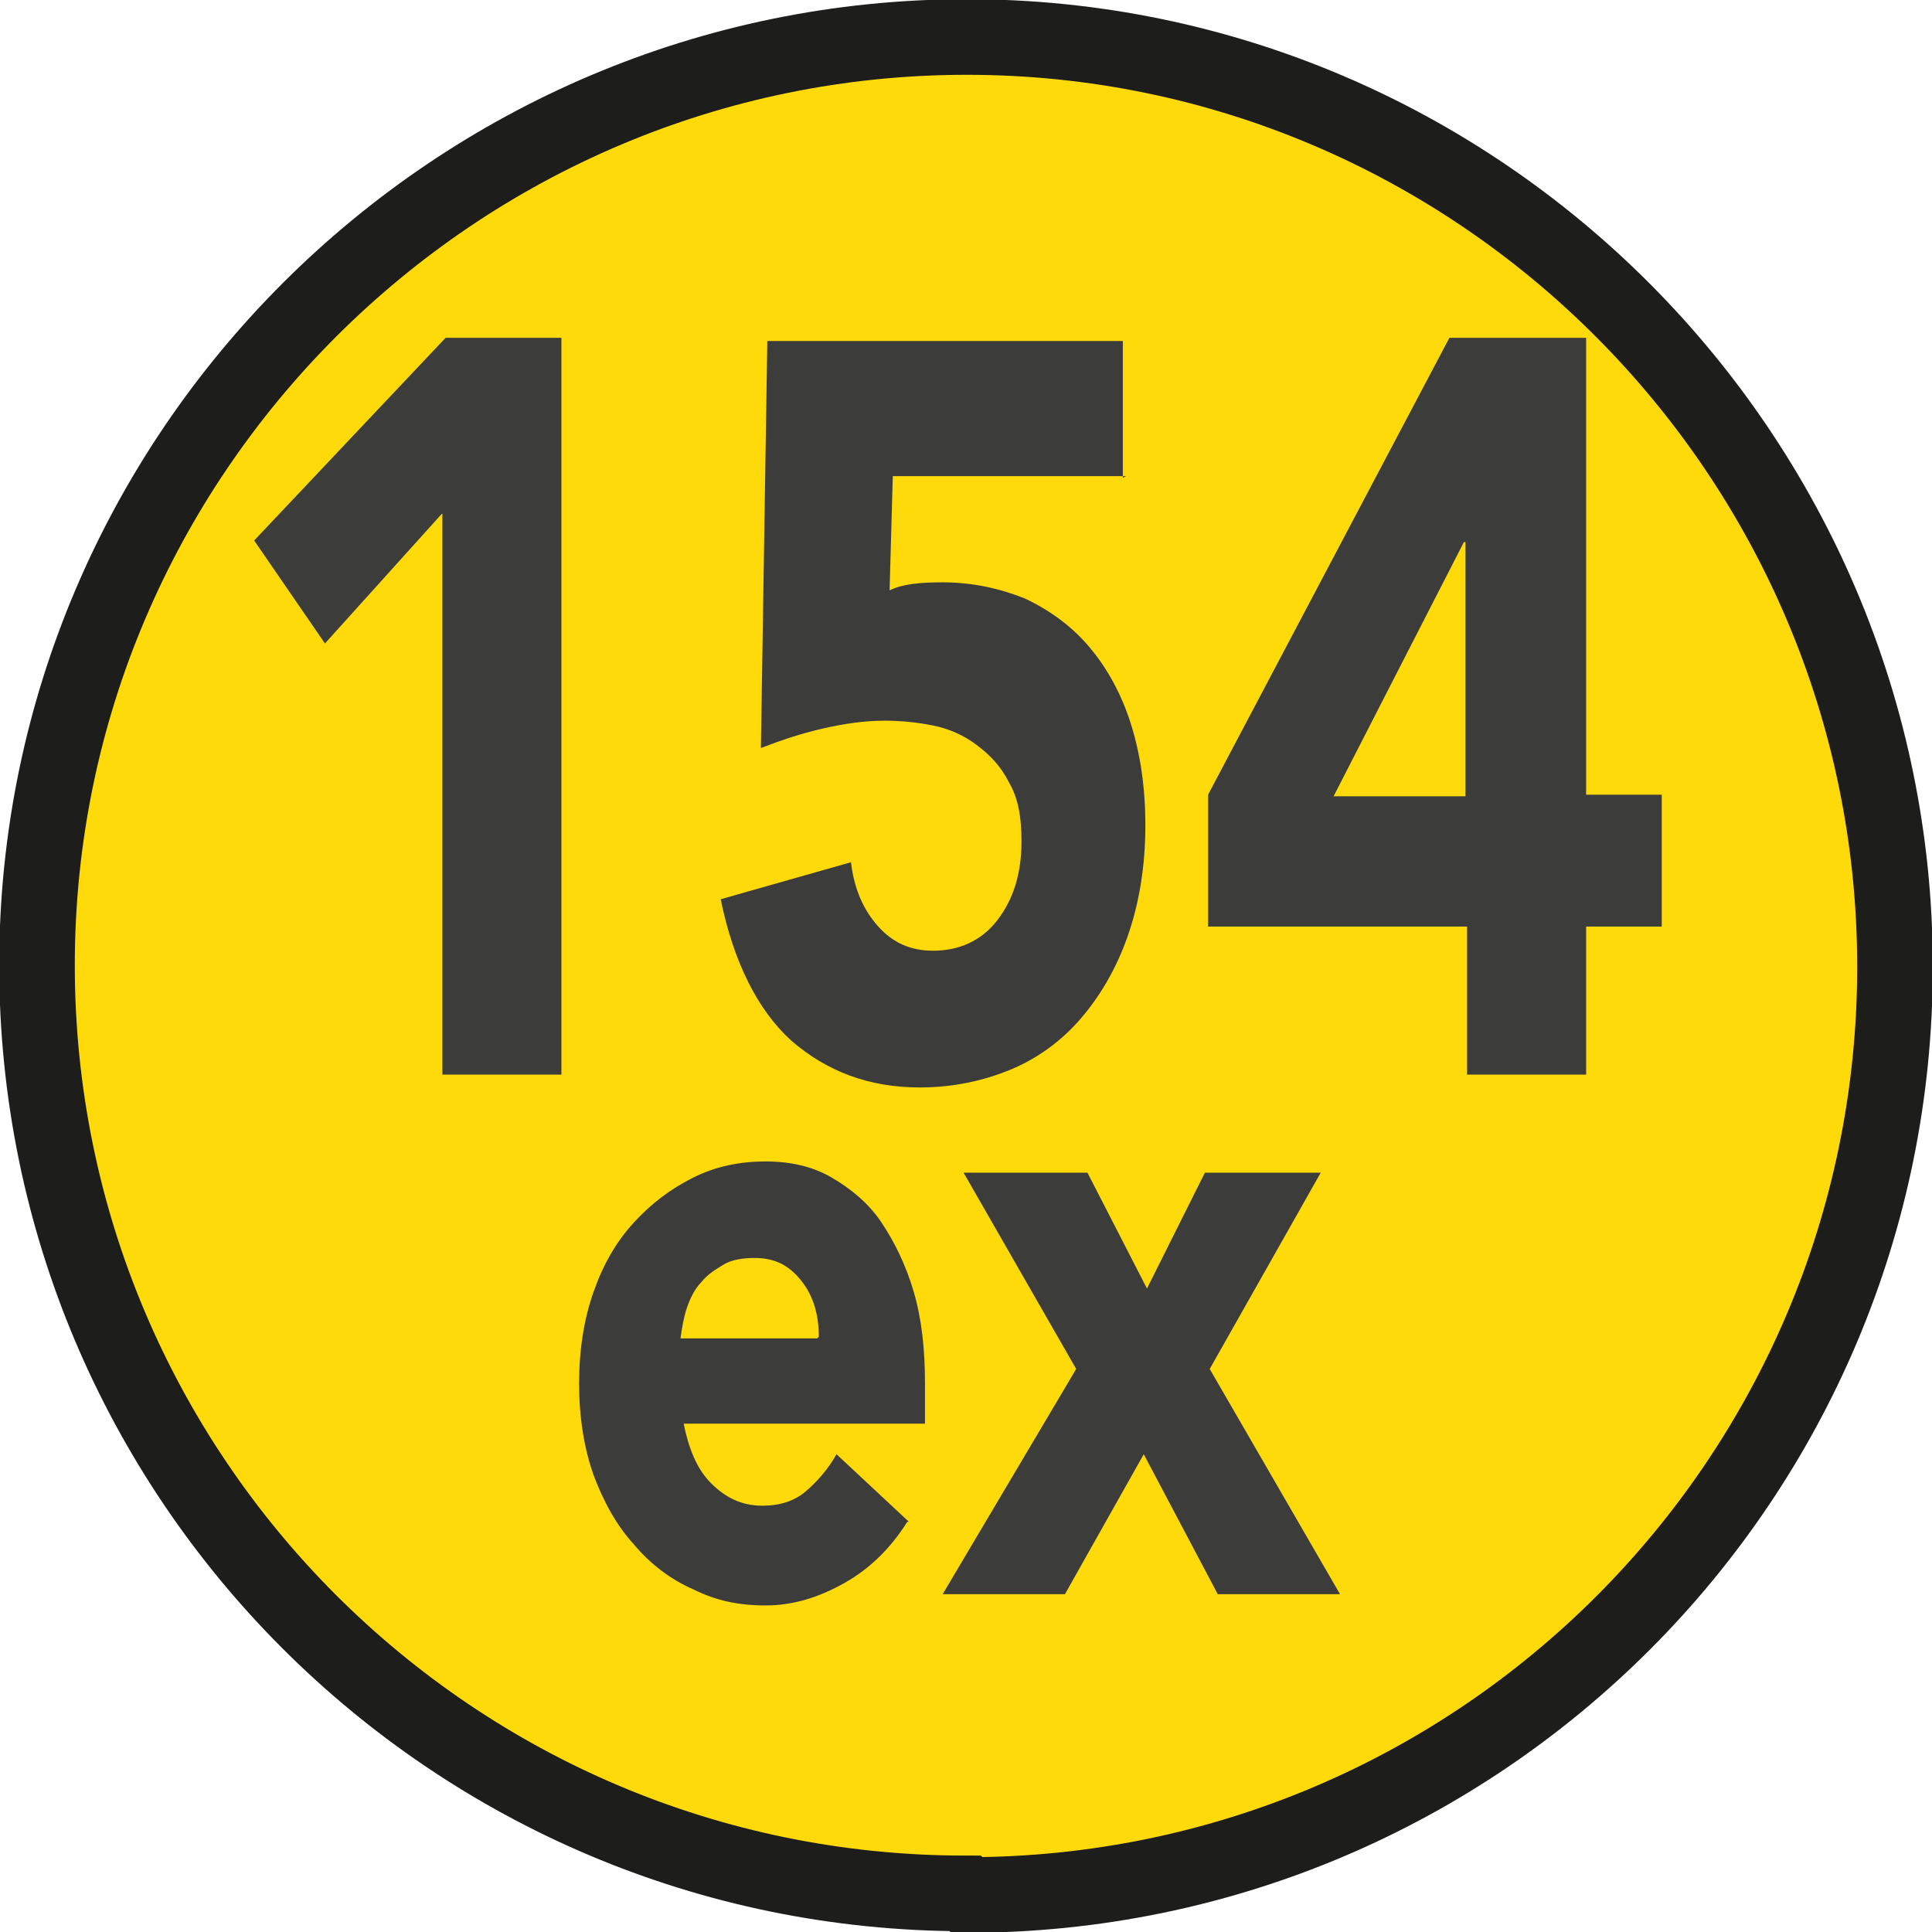 <?xml version="1.0" encoding="UTF-8"?><svg id="a" xmlns="http://www.w3.org/2000/svg" viewBox="0 0 12.01 12.01"><defs><style>.b{fill:#ffda0a;}.c{fill:#3c3c3b;}.d{fill:none;stroke:#1d1d1b;stroke-width:.47px;}</style></defs><path class="b" d="M6.01,11.78c3.19,0,5.77-2.59,5.77-5.77S9.19,.23,6.01,.23,.23,2.82,.23,6s2.58,5.77,5.77,5.77"/><path class="d" d="M6.01,11.78c3.19,0,5.77-2.59,5.77-5.77S9.19,.23,6.01,.23,.23,2.82,.23,6s2.58,5.77,5.77,5.77Z"/><polygon class="c" points="2.75 3.19 2.02 4 1.58 3.36 2.77 2.1 3.49 2.1 3.49 6.68 2.75 6.68 2.75 3.19"/><path class="c" d="M7,2.96h-1.45l-.02,.71c.08-.04,.19-.05,.33-.05,.19,0,.36,.04,.51,.1,.15,.07,.29,.17,.4,.3,.11,.13,.2,.29,.26,.48,.06,.19,.09,.4,.09,.63,0,.26-.04,.49-.11,.69-.07,.2-.17,.37-.29,.51-.12,.14-.27,.25-.44,.32-.17,.07-.36,.11-.56,.11-.32,0-.58-.1-.8-.29-.21-.19-.36-.49-.44-.88l.81-.23c.02,.17,.08,.3,.17,.4,.09,.1,.2,.15,.34,.15,.16,0,.3-.06,.4-.19,.1-.13,.15-.29,.15-.49,0-.15-.02-.27-.08-.37-.05-.1-.12-.17-.2-.23-.08-.06-.17-.1-.27-.12-.1-.02-.2-.03-.3-.03-.13,0-.26,.02-.39,.05-.13,.03-.25,.07-.38,.12l.04-2.53h2.21v.85Z"/><path class="c" d="M9.11,5.76h-1.6v-.82l1.5-2.84h.85v2.84h.47v.82h-.47v.92h-.74v-.92Zm0-2.39h-.01l-.81,1.58h.82v-1.58Z"/><path class="c" d="M5.64,9.46c-.1,.16-.23,.29-.39,.38-.16,.09-.32,.14-.49,.14s-.31-.03-.45-.1c-.14-.06-.27-.16-.37-.28-.11-.12-.19-.27-.25-.43-.06-.17-.09-.36-.09-.57s.03-.4,.09-.57c.06-.17,.14-.31,.25-.43,.11-.12,.23-.21,.37-.28,.14-.07,.29-.1,.45-.1,.15,0,.29,.03,.41,.1,.12,.07,.23,.16,.31,.28,.08,.12,.15,.26,.2,.43,.05,.17,.07,.36,.07,.57v.25h-1.5c.03,.15,.08,.28,.17,.37,.09,.09,.19,.14,.32,.14,.11,0,.2-.03,.27-.09,.07-.06,.14-.14,.19-.23l.45,.42Zm-.55-1.15c0-.13-.03-.25-.11-.35-.08-.1-.17-.14-.29-.14-.07,0-.14,.01-.19,.04-.05,.03-.1,.06-.14,.11-.04,.04-.07,.1-.09,.16-.02,.06-.03,.12-.04,.19h.85Z"/><polygon class="c" points="6.69 8.51 5.99 7.29 6.76 7.29 7.13 8.01 7.49 7.29 8.21 7.29 7.52 8.51 8.33 9.91 7.57 9.91 7.11 9.04 6.62 9.91 5.86 9.91 6.69 8.51"/></svg>